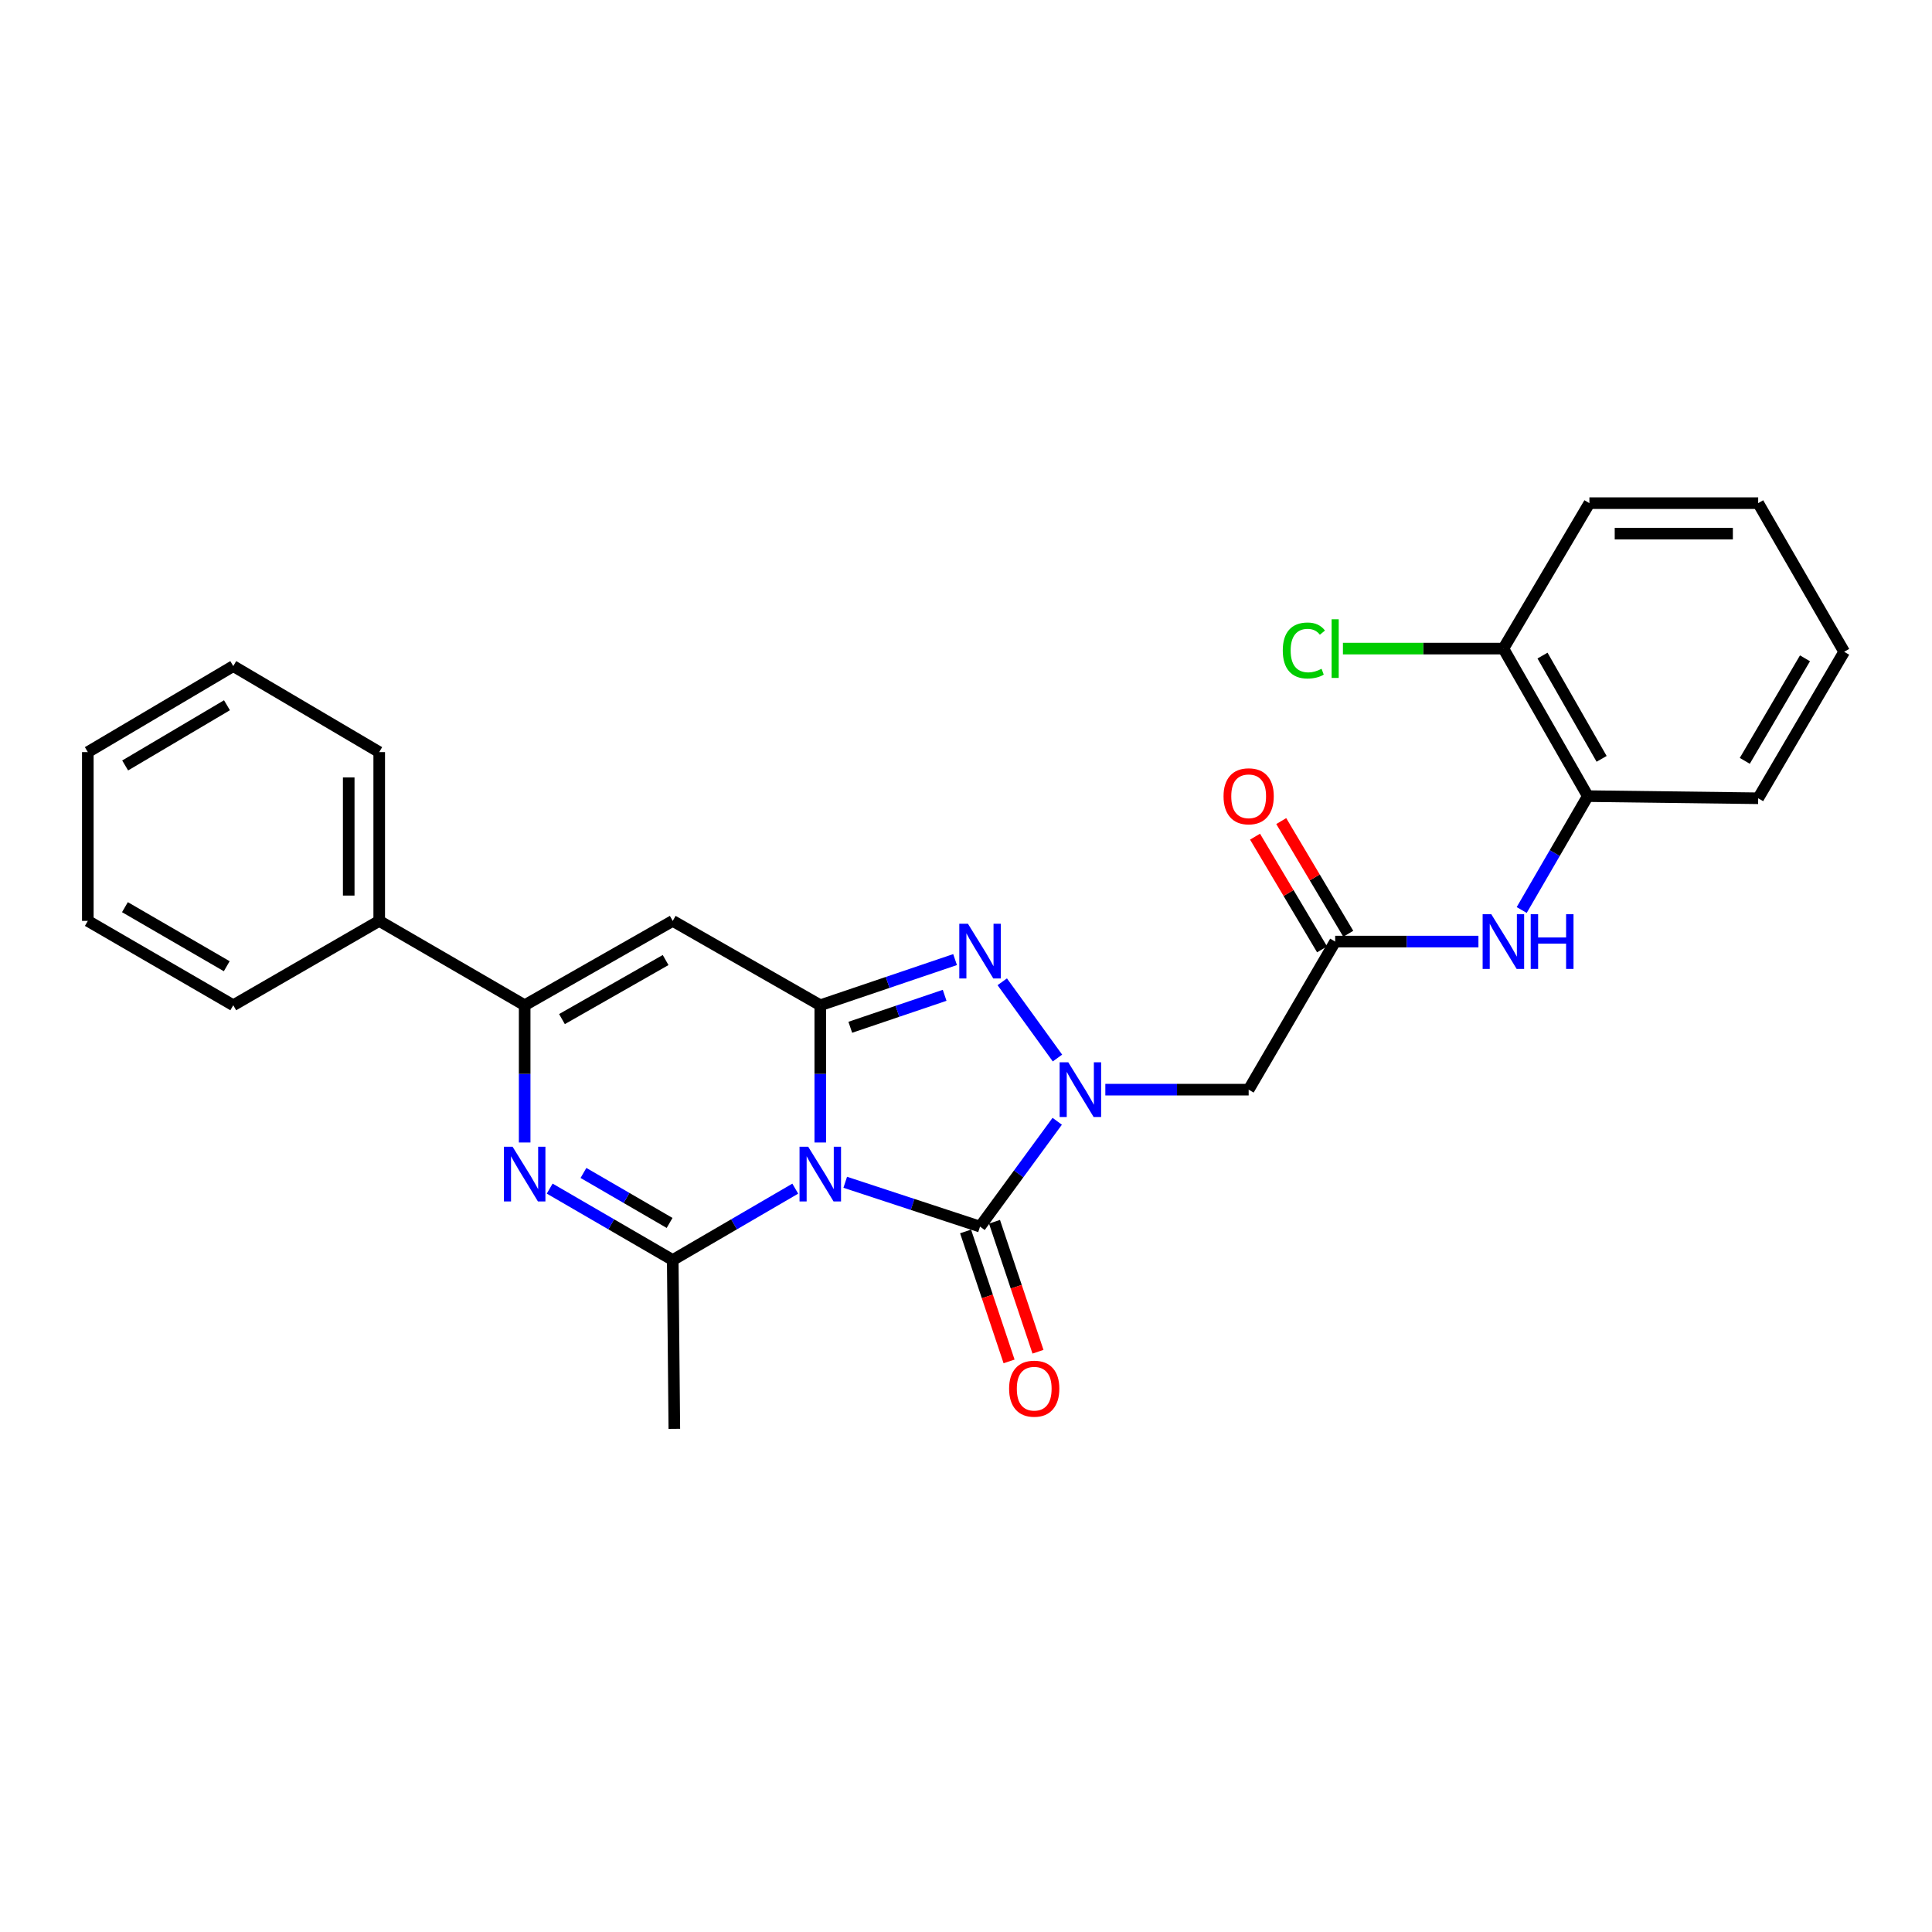 <?xml version='1.0' encoding='iso-8859-1'?>
<svg version='1.1' baseProfile='full'
              xmlns='http://www.w3.org/2000/svg'
                      xmlns:rdkit='http://www.rdkit.org/xml'
                      xmlns:xlink='http://www.w3.org/1999/xlink'
                  xml:space='preserve'
width='1000px' height='1000px' viewBox='0 0 1000 1000'>
<!-- END OF HEADER -->
<rect style='opacity:1.0;fill:#FFFFFF;stroke:none' width='1000' height='1000' x='0' y='0'> </rect>
<path class='bond-0' d='M 424.577,591.354 L 424.577,555.835' style='fill:none;fill-rule:evenodd;stroke:#0000FF;stroke-width:6px;stroke-linecap:butt;stroke-linejoin:miter;stroke-opacity:1' />
<path class='bond-0' d='M 424.577,555.835 L 424.577,520.316' style='fill:none;fill-rule:evenodd;stroke:#000000;stroke-width:6px;stroke-linecap:butt;stroke-linejoin:miter;stroke-opacity:1' />
<path class='bond-2' d='M 437.493,611.945 L 472.381,623.417' style='fill:none;fill-rule:evenodd;stroke:#0000FF;stroke-width:6px;stroke-linecap:butt;stroke-linejoin:miter;stroke-opacity:1' />
<path class='bond-2' d='M 472.381,623.417 L 507.269,634.888' style='fill:none;fill-rule:evenodd;stroke:#000000;stroke-width:6px;stroke-linecap:butt;stroke-linejoin:miter;stroke-opacity:1' />
<path class='bond-4' d='M 411.627,615.242 L 379.917,633.715' style='fill:none;fill-rule:evenodd;stroke:#0000FF;stroke-width:6px;stroke-linecap:butt;stroke-linejoin:miter;stroke-opacity:1' />
<path class='bond-4' d='M 379.917,633.715 L 348.207,652.187' style='fill:none;fill-rule:evenodd;stroke:#000000;stroke-width:6px;stroke-linecap:butt;stroke-linejoin:miter;stroke-opacity:1' />
<path class='bond-3' d='M 424.577,520.316 L 459.462,508.498' style='fill:none;fill-rule:evenodd;stroke:#000000;stroke-width:6px;stroke-linecap:butt;stroke-linejoin:miter;stroke-opacity:1' />
<path class='bond-3' d='M 459.462,508.498 L 494.346,496.68' style='fill:none;fill-rule:evenodd;stroke:#0000FF;stroke-width:6px;stroke-linecap:butt;stroke-linejoin:miter;stroke-opacity:1' />
<path class='bond-3' d='M 440.106,531.718 L 464.526,523.446' style='fill:none;fill-rule:evenodd;stroke:#000000;stroke-width:6px;stroke-linecap:butt;stroke-linejoin:miter;stroke-opacity:1' />
<path class='bond-3' d='M 464.526,523.446 L 488.945,515.173' style='fill:none;fill-rule:evenodd;stroke:#0000FF;stroke-width:6px;stroke-linecap:butt;stroke-linejoin:miter;stroke-opacity:1' />
<path class='bond-6' d='M 424.577,520.316 L 348.207,476.651' style='fill:none;fill-rule:evenodd;stroke:#000000;stroke-width:6px;stroke-linecap:butt;stroke-linejoin:miter;stroke-opacity:1' />
<path class='bond-1' d='M 547.218,580.364 L 527.243,607.626' style='fill:none;fill-rule:evenodd;stroke:#0000FF;stroke-width:6px;stroke-linecap:butt;stroke-linejoin:miter;stroke-opacity:1' />
<path class='bond-1' d='M 527.243,607.626 L 507.269,634.888' style='fill:none;fill-rule:evenodd;stroke:#000000;stroke-width:6px;stroke-linecap:butt;stroke-linejoin:miter;stroke-opacity:1' />
<path class='bond-8' d='M 572.12,564.007 L 609.212,564.007' style='fill:none;fill-rule:evenodd;stroke:#0000FF;stroke-width:6px;stroke-linecap:butt;stroke-linejoin:miter;stroke-opacity:1' />
<path class='bond-8' d='M 609.212,564.007 L 646.304,564.007' style='fill:none;fill-rule:evenodd;stroke:#000000;stroke-width:6px;stroke-linecap:butt;stroke-linejoin:miter;stroke-opacity:1' />
<path class='bond-27' d='M 547.343,547.633 L 518.761,508.17' style='fill:none;fill-rule:evenodd;stroke:#0000FF;stroke-width:6px;stroke-linecap:butt;stroke-linejoin:miter;stroke-opacity:1' />
<path class='bond-12' d='M 499.785,637.392 L 511.04,671.03' style='fill:none;fill-rule:evenodd;stroke:#000000;stroke-width:6px;stroke-linecap:butt;stroke-linejoin:miter;stroke-opacity:1' />
<path class='bond-12' d='M 511.04,671.03 L 522.295,704.668' style='fill:none;fill-rule:evenodd;stroke:#FF0000;stroke-width:6px;stroke-linecap:butt;stroke-linejoin:miter;stroke-opacity:1' />
<path class='bond-12' d='M 514.752,632.384 L 526.007,666.022' style='fill:none;fill-rule:evenodd;stroke:#000000;stroke-width:6px;stroke-linecap:butt;stroke-linejoin:miter;stroke-opacity:1' />
<path class='bond-12' d='M 526.007,666.022 L 537.262,699.66' style='fill:none;fill-rule:evenodd;stroke:#FF0000;stroke-width:6px;stroke-linecap:butt;stroke-linejoin:miter;stroke-opacity:1' />
<path class='bond-5' d='M 348.207,652.187 L 316.364,633.703' style='fill:none;fill-rule:evenodd;stroke:#000000;stroke-width:6px;stroke-linecap:butt;stroke-linejoin:miter;stroke-opacity:1' />
<path class='bond-5' d='M 316.364,633.703 L 284.521,615.219' style='fill:none;fill-rule:evenodd;stroke:#0000FF;stroke-width:6px;stroke-linecap:butt;stroke-linejoin:miter;stroke-opacity:1' />
<path class='bond-5' d='M 346.578,632.993 L 324.287,620.053' style='fill:none;fill-rule:evenodd;stroke:#000000;stroke-width:6px;stroke-linecap:butt;stroke-linejoin:miter;stroke-opacity:1' />
<path class='bond-5' d='M 324.287,620.053 L 301.997,607.114' style='fill:none;fill-rule:evenodd;stroke:#0000FF;stroke-width:6px;stroke-linecap:butt;stroke-linejoin:miter;stroke-opacity:1' />
<path class='bond-16' d='M 348.207,652.187 L 349.031,739.57' style='fill:none;fill-rule:evenodd;stroke:#000000;stroke-width:6px;stroke-linecap:butt;stroke-linejoin:miter;stroke-opacity:1' />
<path class='bond-7' d='M 271.566,591.354 L 271.566,555.835' style='fill:none;fill-rule:evenodd;stroke:#0000FF;stroke-width:6px;stroke-linecap:butt;stroke-linejoin:miter;stroke-opacity:1' />
<path class='bond-7' d='M 271.566,555.835 L 271.566,520.316' style='fill:none;fill-rule:evenodd;stroke:#000000;stroke-width:6px;stroke-linecap:butt;stroke-linejoin:miter;stroke-opacity:1' />
<path class='bond-28' d='M 348.207,476.651 L 271.566,520.316' style='fill:none;fill-rule:evenodd;stroke:#000000;stroke-width:6px;stroke-linecap:butt;stroke-linejoin:miter;stroke-opacity:1' />
<path class='bond-28' d='M 344.524,496.913 L 290.875,527.479' style='fill:none;fill-rule:evenodd;stroke:#000000;stroke-width:6px;stroke-linecap:butt;stroke-linejoin:miter;stroke-opacity:1' />
<path class='bond-13' d='M 271.566,520.316 L 196.283,476.651' style='fill:none;fill-rule:evenodd;stroke:#000000;stroke-width:6px;stroke-linecap:butt;stroke-linejoin:miter;stroke-opacity:1' />
<path class='bond-9' d='M 646.304,564.007 L 691.083,487.356' style='fill:none;fill-rule:evenodd;stroke:#000000;stroke-width:6px;stroke-linecap:butt;stroke-linejoin:miter;stroke-opacity:1' />
<path class='bond-10' d='M 691.083,487.356 L 728.158,487.356' style='fill:none;fill-rule:evenodd;stroke:#000000;stroke-width:6px;stroke-linecap:butt;stroke-linejoin:miter;stroke-opacity:1' />
<path class='bond-10' d='M 728.158,487.356 L 765.233,487.356' style='fill:none;fill-rule:evenodd;stroke:#0000FF;stroke-width:6px;stroke-linecap:butt;stroke-linejoin:miter;stroke-opacity:1' />
<path class='bond-14' d='M 697.865,483.322 L 680.516,454.156' style='fill:none;fill-rule:evenodd;stroke:#000000;stroke-width:6px;stroke-linecap:butt;stroke-linejoin:miter;stroke-opacity:1' />
<path class='bond-14' d='M 680.516,454.156 L 663.168,424.99' style='fill:none;fill-rule:evenodd;stroke:#FF0000;stroke-width:6px;stroke-linecap:butt;stroke-linejoin:miter;stroke-opacity:1' />
<path class='bond-14' d='M 684.3,491.391 L 666.952,462.224' style='fill:none;fill-rule:evenodd;stroke:#000000;stroke-width:6px;stroke-linecap:butt;stroke-linejoin:miter;stroke-opacity:1' />
<path class='bond-14' d='M 666.952,462.224 L 649.604,433.058' style='fill:none;fill-rule:evenodd;stroke:#FF0000;stroke-width:6px;stroke-linecap:butt;stroke-linejoin:miter;stroke-opacity:1' />
<path class='bond-11' d='M 787.632,471.02 L 804.741,441.547' style='fill:none;fill-rule:evenodd;stroke:#0000FF;stroke-width:6px;stroke-linecap:butt;stroke-linejoin:miter;stroke-opacity:1' />
<path class='bond-11' d='M 804.741,441.547 L 821.85,412.074' style='fill:none;fill-rule:evenodd;stroke:#000000;stroke-width:6px;stroke-linecap:butt;stroke-linejoin:miter;stroke-opacity:1' />
<path class='bond-15' d='M 821.85,412.074 L 778.149,335.713' style='fill:none;fill-rule:evenodd;stroke:#000000;stroke-width:6px;stroke-linecap:butt;stroke-linejoin:miter;stroke-opacity:1' />
<path class='bond-15' d='M 828.993,392.781 L 798.402,339.328' style='fill:none;fill-rule:evenodd;stroke:#000000;stroke-width:6px;stroke-linecap:butt;stroke-linejoin:miter;stroke-opacity:1' />
<path class='bond-18' d='M 821.85,412.074 L 910.03,413.179' style='fill:none;fill-rule:evenodd;stroke:#000000;stroke-width:6px;stroke-linecap:butt;stroke-linejoin:miter;stroke-opacity:1' />
<path class='bond-19' d='M 196.283,476.651 L 196.283,389.294' style='fill:none;fill-rule:evenodd;stroke:#000000;stroke-width:6px;stroke-linecap:butt;stroke-linejoin:miter;stroke-opacity:1' />
<path class='bond-19' d='M 180.5,463.547 L 180.5,402.398' style='fill:none;fill-rule:evenodd;stroke:#000000;stroke-width:6px;stroke-linecap:butt;stroke-linejoin:miter;stroke-opacity:1' />
<path class='bond-20' d='M 196.283,476.651 L 120.737,520.316' style='fill:none;fill-rule:evenodd;stroke:#000000;stroke-width:6px;stroke-linecap:butt;stroke-linejoin:miter;stroke-opacity:1' />
<path class='bond-17' d='M 778.149,335.713 L 736.624,335.713' style='fill:none;fill-rule:evenodd;stroke:#000000;stroke-width:6px;stroke-linecap:butt;stroke-linejoin:miter;stroke-opacity:1' />
<path class='bond-17' d='M 736.624,335.713 L 695.099,335.713' style='fill:none;fill-rule:evenodd;stroke:#00CC00;stroke-width:6px;stroke-linecap:butt;stroke-linejoin:miter;stroke-opacity:1' />
<path class='bond-21' d='M 778.149,335.713 L 822.674,260.43' style='fill:none;fill-rule:evenodd;stroke:#000000;stroke-width:6px;stroke-linecap:butt;stroke-linejoin:miter;stroke-opacity:1' />
<path class='bond-22' d='M 910.03,413.179 L 954.545,337.361' style='fill:none;fill-rule:evenodd;stroke:#000000;stroke-width:6px;stroke-linecap:butt;stroke-linejoin:miter;stroke-opacity:1' />
<path class='bond-22' d='M 903.097,393.815 L 934.258,340.743' style='fill:none;fill-rule:evenodd;stroke:#000000;stroke-width:6px;stroke-linecap:butt;stroke-linejoin:miter;stroke-opacity:1' />
<path class='bond-24' d='M 196.283,389.294 L 120.737,344.77' style='fill:none;fill-rule:evenodd;stroke:#000000;stroke-width:6px;stroke-linecap:butt;stroke-linejoin:miter;stroke-opacity:1' />
<path class='bond-25' d='M 120.737,520.316 L 45.455,476.651' style='fill:none;fill-rule:evenodd;stroke:#000000;stroke-width:6px;stroke-linecap:butt;stroke-linejoin:miter;stroke-opacity:1' />
<path class='bond-25' d='M 117.363,500.114 L 64.665,469.548' style='fill:none;fill-rule:evenodd;stroke:#000000;stroke-width:6px;stroke-linecap:butt;stroke-linejoin:miter;stroke-opacity:1' />
<path class='bond-30' d='M 822.674,260.43 L 910.03,260.43' style='fill:none;fill-rule:evenodd;stroke:#000000;stroke-width:6px;stroke-linecap:butt;stroke-linejoin:miter;stroke-opacity:1' />
<path class='bond-30' d='M 835.777,276.213 L 896.927,276.213' style='fill:none;fill-rule:evenodd;stroke:#000000;stroke-width:6px;stroke-linecap:butt;stroke-linejoin:miter;stroke-opacity:1' />
<path class='bond-23' d='M 954.545,337.361 L 910.03,260.43' style='fill:none;fill-rule:evenodd;stroke:#000000;stroke-width:6px;stroke-linecap:butt;stroke-linejoin:miter;stroke-opacity:1' />
<path class='bond-29' d='M 120.737,344.77 L 45.455,389.294' style='fill:none;fill-rule:evenodd;stroke:#000000;stroke-width:6px;stroke-linecap:butt;stroke-linejoin:miter;stroke-opacity:1' />
<path class='bond-29' d='M 117.479,365.033 L 64.781,396.2' style='fill:none;fill-rule:evenodd;stroke:#000000;stroke-width:6px;stroke-linecap:butt;stroke-linejoin:miter;stroke-opacity:1' />
<path class='bond-26' d='M 45.455,476.651 L 45.455,389.294' style='fill:none;fill-rule:evenodd;stroke:#000000;stroke-width:6px;stroke-linecap:butt;stroke-linejoin:miter;stroke-opacity:1' />
<path  class='atom-0' d='M 418.317 593.538
L 427.597 608.538
Q 428.517 610.018, 429.997 612.698
Q 431.477 615.378, 431.557 615.538
L 431.557 593.538
L 435.317 593.538
L 435.317 621.858
L 431.437 621.858
L 421.477 605.458
Q 420.317 603.538, 419.077 601.338
Q 417.877 599.138, 417.517 598.458
L 417.517 621.858
L 413.837 621.858
L 413.837 593.538
L 418.317 593.538
' fill='#0000FF'/>
<path  class='atom-2' d='M 552.942 549.847
L 562.222 564.847
Q 563.142 566.327, 564.622 569.007
Q 566.102 571.687, 566.182 571.847
L 566.182 549.847
L 569.942 549.847
L 569.942 578.167
L 566.062 578.167
L 556.102 561.767
Q 554.942 559.847, 553.702 557.647
Q 552.502 555.447, 552.142 554.767
L 552.142 578.167
L 548.462 578.167
L 548.462 549.847
L 552.942 549.847
' fill='#0000FF'/>
<path  class='atom-4' d='M 501.009 478.142
L 510.289 493.142
Q 511.209 494.622, 512.689 497.302
Q 514.169 499.982, 514.249 500.142
L 514.249 478.142
L 518.009 478.142
L 518.009 506.462
L 514.129 506.462
L 504.169 490.062
Q 503.009 488.142, 501.769 485.942
Q 500.569 483.742, 500.209 483.062
L 500.209 506.462
L 496.529 506.462
L 496.529 478.142
L 501.009 478.142
' fill='#0000FF'/>
<path  class='atom-6' d='M 265.306 593.538
L 274.586 608.538
Q 275.506 610.018, 276.986 612.698
Q 278.466 615.378, 278.546 615.538
L 278.546 593.538
L 282.306 593.538
L 282.306 621.858
L 278.426 621.858
L 268.466 605.458
Q 267.306 603.538, 266.066 601.338
Q 264.866 599.138, 264.506 598.458
L 264.506 621.858
L 260.826 621.858
L 260.826 593.538
L 265.306 593.538
' fill='#0000FF'/>
<path  class='atom-11' d='M 771.889 473.196
L 781.169 488.196
Q 782.089 489.676, 783.569 492.356
Q 785.049 495.036, 785.129 495.196
L 785.129 473.196
L 788.889 473.196
L 788.889 501.516
L 785.009 501.516
L 775.049 485.116
Q 773.889 483.196, 772.649 480.996
Q 771.449 478.796, 771.089 478.116
L 771.089 501.516
L 767.409 501.516
L 767.409 473.196
L 771.889 473.196
' fill='#0000FF'/>
<path  class='atom-11' d='M 792.289 473.196
L 796.129 473.196
L 796.129 485.236
L 810.609 485.236
L 810.609 473.196
L 814.449 473.196
L 814.449 501.516
L 810.609 501.516
L 810.609 488.436
L 796.129 488.436
L 796.129 501.516
L 792.289 501.516
L 792.289 473.196
' fill='#0000FF'/>
<path  class='atom-13' d='M 522.309 718.773
Q 522.309 711.973, 525.669 708.173
Q 529.029 704.373, 535.309 704.373
Q 541.589 704.373, 544.949 708.173
Q 548.309 711.973, 548.309 718.773
Q 548.309 725.653, 544.909 729.573
Q 541.509 733.453, 535.309 733.453
Q 529.069 733.453, 525.669 729.573
Q 522.309 725.693, 522.309 718.773
M 535.309 730.253
Q 539.629 730.253, 541.949 727.373
Q 544.309 724.453, 544.309 718.773
Q 544.309 713.213, 541.949 710.413
Q 539.629 707.573, 535.309 707.573
Q 530.989 707.573, 528.629 710.373
Q 526.309 713.173, 526.309 718.773
Q 526.309 724.493, 528.629 727.373
Q 530.989 730.253, 535.309 730.253
' fill='#FF0000'/>
<path  class='atom-15' d='M 633.304 412.154
Q 633.304 405.354, 636.664 401.554
Q 640.024 397.754, 646.304 397.754
Q 652.584 397.754, 655.944 401.554
Q 659.304 405.354, 659.304 412.154
Q 659.304 419.034, 655.904 422.954
Q 652.504 426.834, 646.304 426.834
Q 640.064 426.834, 636.664 422.954
Q 633.304 419.074, 633.304 412.154
M 646.304 423.634
Q 650.624 423.634, 652.944 420.754
Q 655.304 417.834, 655.304 412.154
Q 655.304 406.594, 652.944 403.794
Q 650.624 400.954, 646.304 400.954
Q 641.984 400.954, 639.624 403.754
Q 637.304 406.554, 637.304 412.154
Q 637.304 417.874, 639.624 420.754
Q 641.984 423.634, 646.304 423.634
' fill='#FF0000'/>
<path  class='atom-18' d='M 663.963 336.693
Q 663.963 329.653, 667.243 325.973
Q 670.563 322.253, 676.843 322.253
Q 682.683 322.253, 685.803 326.373
L 683.163 328.533
Q 680.883 325.533, 676.843 325.533
Q 672.563 325.533, 670.283 328.413
Q 668.043 331.253, 668.043 336.693
Q 668.043 342.293, 670.363 345.173
Q 672.723 348.053, 677.283 348.053
Q 680.403 348.053, 684.043 346.173
L 685.163 349.173
Q 683.683 350.133, 681.443 350.693
Q 679.203 351.253, 676.723 351.253
Q 670.563 351.253, 667.243 347.493
Q 663.963 343.733, 663.963 336.693
' fill='#00CC00'/>
<path  class='atom-18' d='M 689.243 320.533
L 692.923 320.533
L 692.923 350.893
L 689.243 350.893
L 689.243 320.533
' fill='#00CC00'/>
</svg>

